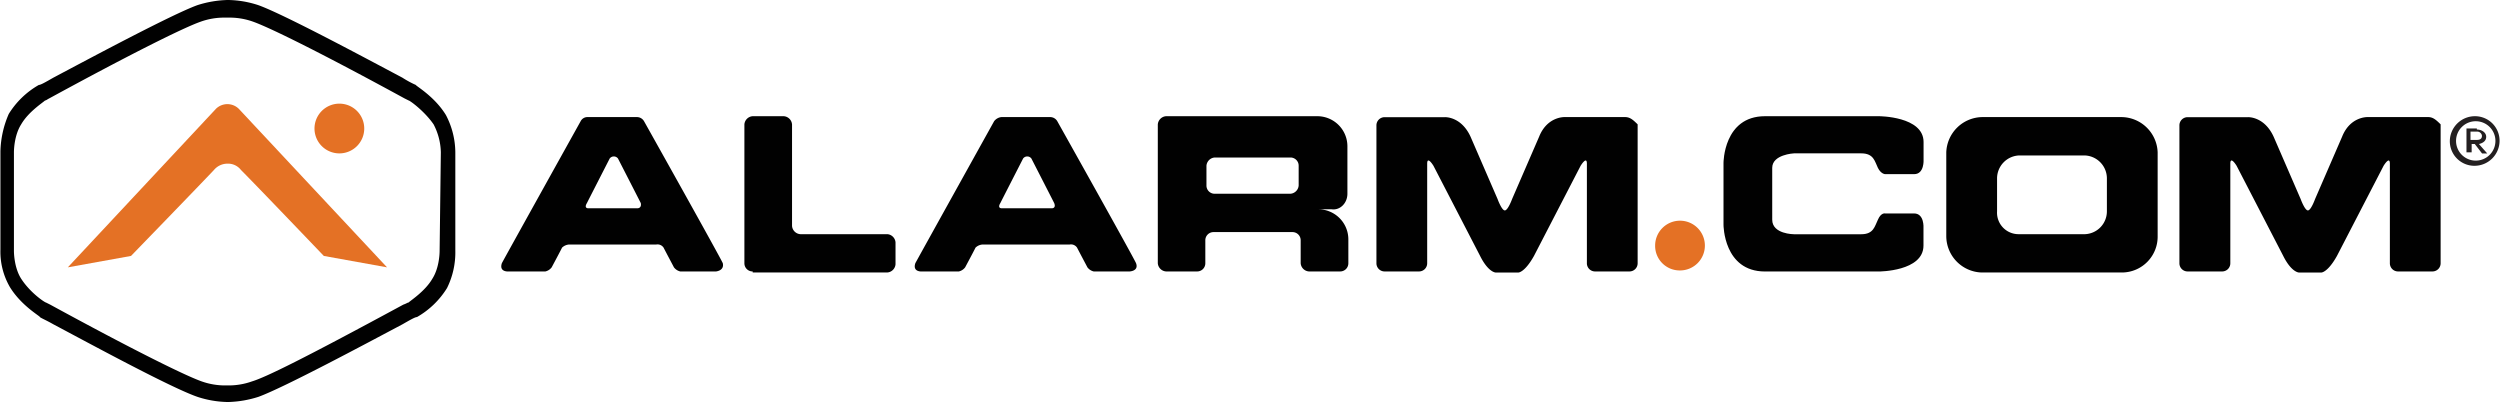 <svg xmlns="http://www.w3.org/2000/svg" width="796px" height="128px" viewBox="0 0 795.73 128"><defs><style>.a{fill:#010101}.b{fill:#e47125}</style></defs><path d="M230 83.8c-.66-1.65-25.07-45.2-25.07-45.2a2.62 2.62 0 0 0-2.31-1.32h-15.88a2.44 2.44 0 0 0-2 1.32s-24.42 43.88-25.08 45.2c-1 3 2.31 2.63 2.31 2.63h11.55a3.53 3.53 0 0 0 2-1.31s3-5.61 3.3-6.27a3.57 3.57 0 0 1 2.31-1h27.71a2.31 2.31 0 0 1 2.31 1c.33.66 3.3 6.27 3.3 6.27a3.53 3.53 0 0 0 2 1.31H228c-.69 0 2.61 0 2-2.63Zm-27-17.49h-15.94s-1.31 0-.32-1.65c.66-1.32 7.25-14.19 7.25-14.19a1.65 1.65 0 0 1 2.64 0s6.6 12.87 7.26 14.19c.33 1.65-.99 1.65-.99 1.65ZM239.52 86.43a2.6 2.6 0 0 1-2.64-2.63V39.59a2.84 2.84 0 0 1 2.64-2.59h9.89a2.84 2.84 0 0 1 2.64 2.64v32.28a2.84 2.84 0 0 0 2.64 2.64h27.71a2.84 2.84 0 0 1 2.6 2.64v6.92a2.84 2.84 0 0 1-2.64 2.64h-42.84v-.33ZM361.58 83.8c-.66-1.65-25.07-45.2-25.07-45.2a2.62 2.62 0 0 0-2.31-1.32h-15.51a3.37 3.37 0 0 0-2.3 1.32S292 82.48 291.31 83.8c-1 3 2.31 2.63 2.31 2.63h11.55a3.53 3.53 0 0 0 2-1.31s3-5.61 3.3-6.27a3.57 3.57 0 0 1 2.31-1h27.71a2.31 2.31 0 0 1 2.31 1c.33.66 3.3 6.27 3.3 6.27a3.53 3.53 0 0 0 2 1.31h11.5c-.33 0 2.97 0 1.98-2.63Zm-26.72-17.49h-16.17s-1.31 0-.32-1.65c.66-1.32 7.25-14.19 7.25-14.19a1.65 1.65 0 0 1 2.64 0s6.6 12.87 7.26 14.19c.66 1.65-.66 1.65-.66 1.65ZM428.88 61.69V46.52a9.58 9.58 0 0 0-9.57-9.52h-48.16a2.84 2.84 0 0 0-2.64 2.64V83.8a2.83 2.83 0 0 0 2.64 2.63H381a2.6 2.6 0 0 0 2.64-2.63v-7.26a2.6 2.6 0 0 1 2.64-2.64h25.07a2.6 2.6 0 0 1 2.65 2.64v7.26a2.83 2.83 0 0 0 2.64 2.63h9.9a2.6 2.6 0 0 0 2.64-2.63v-7.59a9.58 9.58 0 0 0-9.57-9.57h4.29c2.67.36 4.98-1.98 4.98-4.95ZM384 52.79a2.84 2.84 0 0 1 2.64-2.64h24.08a2.6 2.6 0 0 1 2.64 2.64v6.26a2.84 2.84 0 0 1-2.64 2.64h-24.07a2.6 2.6 0 0 1-2.65-2.64ZM517.29 37.28h-19.13s-5.61-.33-8.25 6.27l-8.58 19.79S480 67 479 67s-2.31-3.63-2.31-3.63l-8.58-19.79c-3-6.6-8.25-6.27-8.25-6.27h-19.1a2.6 2.6 0 0 0-2.64 2.64v43.84a2.6 2.6 0 0 0 2.64 2.64h10.88a2.6 2.6 0 0 0 2.64-2.64V52.12c0-2.63 2 .67 2 .67l14.85 28.7c2.64 5.28 4.95 5.28 4.95 5.28h7.25s2 0 4.95-5.28l14.85-28.7s2-3.3 2-.67v31.67a2.6 2.6 0 0 0 2.63 2.64h10.89a2.6 2.6 0 0 0 2.64-2.64v-44.2c-1.36-1.32-2.35-2.31-4-2.31ZM675.31 37.28h-44.2a11.63 11.63 0 0 0-11.55 11.22v26.72a11.62 11.62 0 0 0 11.22 11.54h44.86a11.4 11.4 0 0 0 11.22-11.54V48.5a11.63 11.63 0 0 0-11.55-11.22Zm-11.87 12.21a7.32 7.32 0 0 1 7.26 7.25V67.3a7.27 7.27 0 0 1-6.93 7.26h-21.12a6.84 6.84 0 0 1-6.92-7.26V56.74a7.32 7.32 0 0 1 7.27-7.25ZM773 37.28h-19.17s-5.61-.33-8.25 6.27L737 63.34S735.69 67 734.7 67s-2.31-3.63-2.31-3.63l-8.58-19.79c-3-6.6-8.25-6.27-8.25-6.27h-19.13a2.6 2.6 0 0 0-2.64 2.64v43.84a2.6 2.6 0 0 0 2.64 2.64h10.89a2.6 2.6 0 0 0 2.68-2.64V52.12c0-2.63 2 .67 2 .67l14.85 28.7c2.64 5.28 5 5.28 5 5.28H739s2 0 4.95-5.28l14.85-28.7s2-3.3 2-.67v31.67a2.6 2.6 0 0 0 2.64 2.64h10.88a2.6 2.6 0 0 0 2.64-2.64v-44.2c-1.36-1.32-2.35-2.31-3.96-2.31Z" class="a"></path><path d="M526.86 78.19a7.92 7.92 0 1 1 7.92 7.92 7.82 7.82 0 0 1-7.92-7.92Z" class="b"></path><path d="M564.14 53.45c0-4.29 6.92-4.62 6.92-4.62h21.45c4 0 4.29 2.64 5.28 4.62s2.31 2 2.31 2h9.23c3.3 0 3-4.62 3-4.62V45.2c-.03-8.2-14.21-8.2-14.21-8.2h-36.29c-13.2 0-13.2 14.85-13.2 14.85v19.74s0 14.85 13.2 14.85h36.29s14.18 0 14.18-8.25v-5.61s.33-4.62-3-4.62h-9.2s-1.32-.33-2.31 2c-1 2-1.32 4.62-5.28 4.62h-21.45s-6.92 0-6.92-4.62Z" class="a"></path><path fill="#231f20" d="M795.73 44.87a8 8 0 0 1-7.92 7.92 7.82 7.82 0 0 1-7.92-7.92 8 8 0 0 1 7.92-7.87 7.82 7.82 0 0 1 7.92 7.87Zm-1.32 0a6.27 6.27 0 1 0-6.27 6.27 6.27 6.27 0 0 0 6.27-6.27Zm-5.94-3.63c1.65 0 3 1 3 2.31s-1 2-2.31 2.31l2.64 3h-1.65l-2.31-3h-1v2.64h-1.65v-7.59h3.3v.33Zm-2 1v2.31h2c1 0 1.65-.33 1.65-1.32a1.51 1.51 0 0 0-1.65-1.32h-2Z"></path><path d="M75.89 34.64a5.18 5.18 0 0 0-7.26 0L21.46 85.12l20.12-3.63S63.35 59.05 68 54.11a5.6 5.6 0 0 1 4.29-2 5.19 5.19 0 0 1 4.29 2c4.62 4.61 26.39 27.38 26.39 27.38l20.13 3.63Z" class="b"></path><path d="M144.84 79.84V48.5a25.91 25.91 0 0 0-3-11.88c-3.63-5.94-9.57-9.24-9.57-9.57a30.75 30.75 0 0 1-4.27-2.31C116.79 18.8 90.4 4.62 82.15 1.65A32.28 32.28 0 0 0 72.59 0h-.33a34.31 34.31 0 0 0-9.57 1.65c-8.25 3-34.64 17.15-45.86 23.09-2.31 1.32-4 2.31-4.61 2.31a26.9 26.9 0 0 0-9.57 9.24A31.59 31.59 0 0 0 0 48.17v31.34a22.5 22.5 0 0 0 3 11.87c3.63 5.94 9.57 9.24 9.57 9.57.33.33 2 1 4.29 2.31 11.21 5.94 37.27 20.12 45.85 23.09a32.4 32.4 0 0 0 9.55 1.65h.33a34.31 34.31 0 0 0 9.57-1.65c8.24-3 34.64-17.15 45.85-23.09 2.31-1.32 4-2.31 4.62-2.31a26.9 26.9 0 0 0 9.57-9.24 25.54 25.54 0 0 0 2.64-11.87Zm-5 0c0 .33 0 5.28-2.31 8.9-2.31 4-6.93 6.93-7.59 7.59-.33 0-.66.33-1.65.66-32.29 17.49-43.82 23.1-48.11 24.42a22.39 22.39 0 0 1-7.92 1.31h-.33a22.39 22.39 0 0 1-7.93-1.31c-5.6-2-22.76-10.56-48.16-24.42l-1.32-.66c-.33 0-4.95-3-7.92-7.59-2.3-3.62-2.3-8.57-2.3-8.9V48.5c0-.33 0-5.28 2.31-8.91 2.31-4 6.93-6.93 7.59-7.59.33 0 .66-.33 1.32-.66C40.92 17.49 58.08 8.91 63.68 6.93a22.18 22.18 0 0 1 7.92-1.32h1a22.18 22.18 0 0 1 7.92 1.32c5.61 2 22.76 10.55 48.16 24.41L130 32c.33 0 4.95 3.3 7.92 7.59a20.1 20.1 0 0 1 2.31 8.91Z" class="a"></path><path d="M107.89 33a7.92 7.92 0 1 1-7.89 7.91 7.93 7.93 0 0 1 7.89-7.91Z" class="b"></path></svg>
